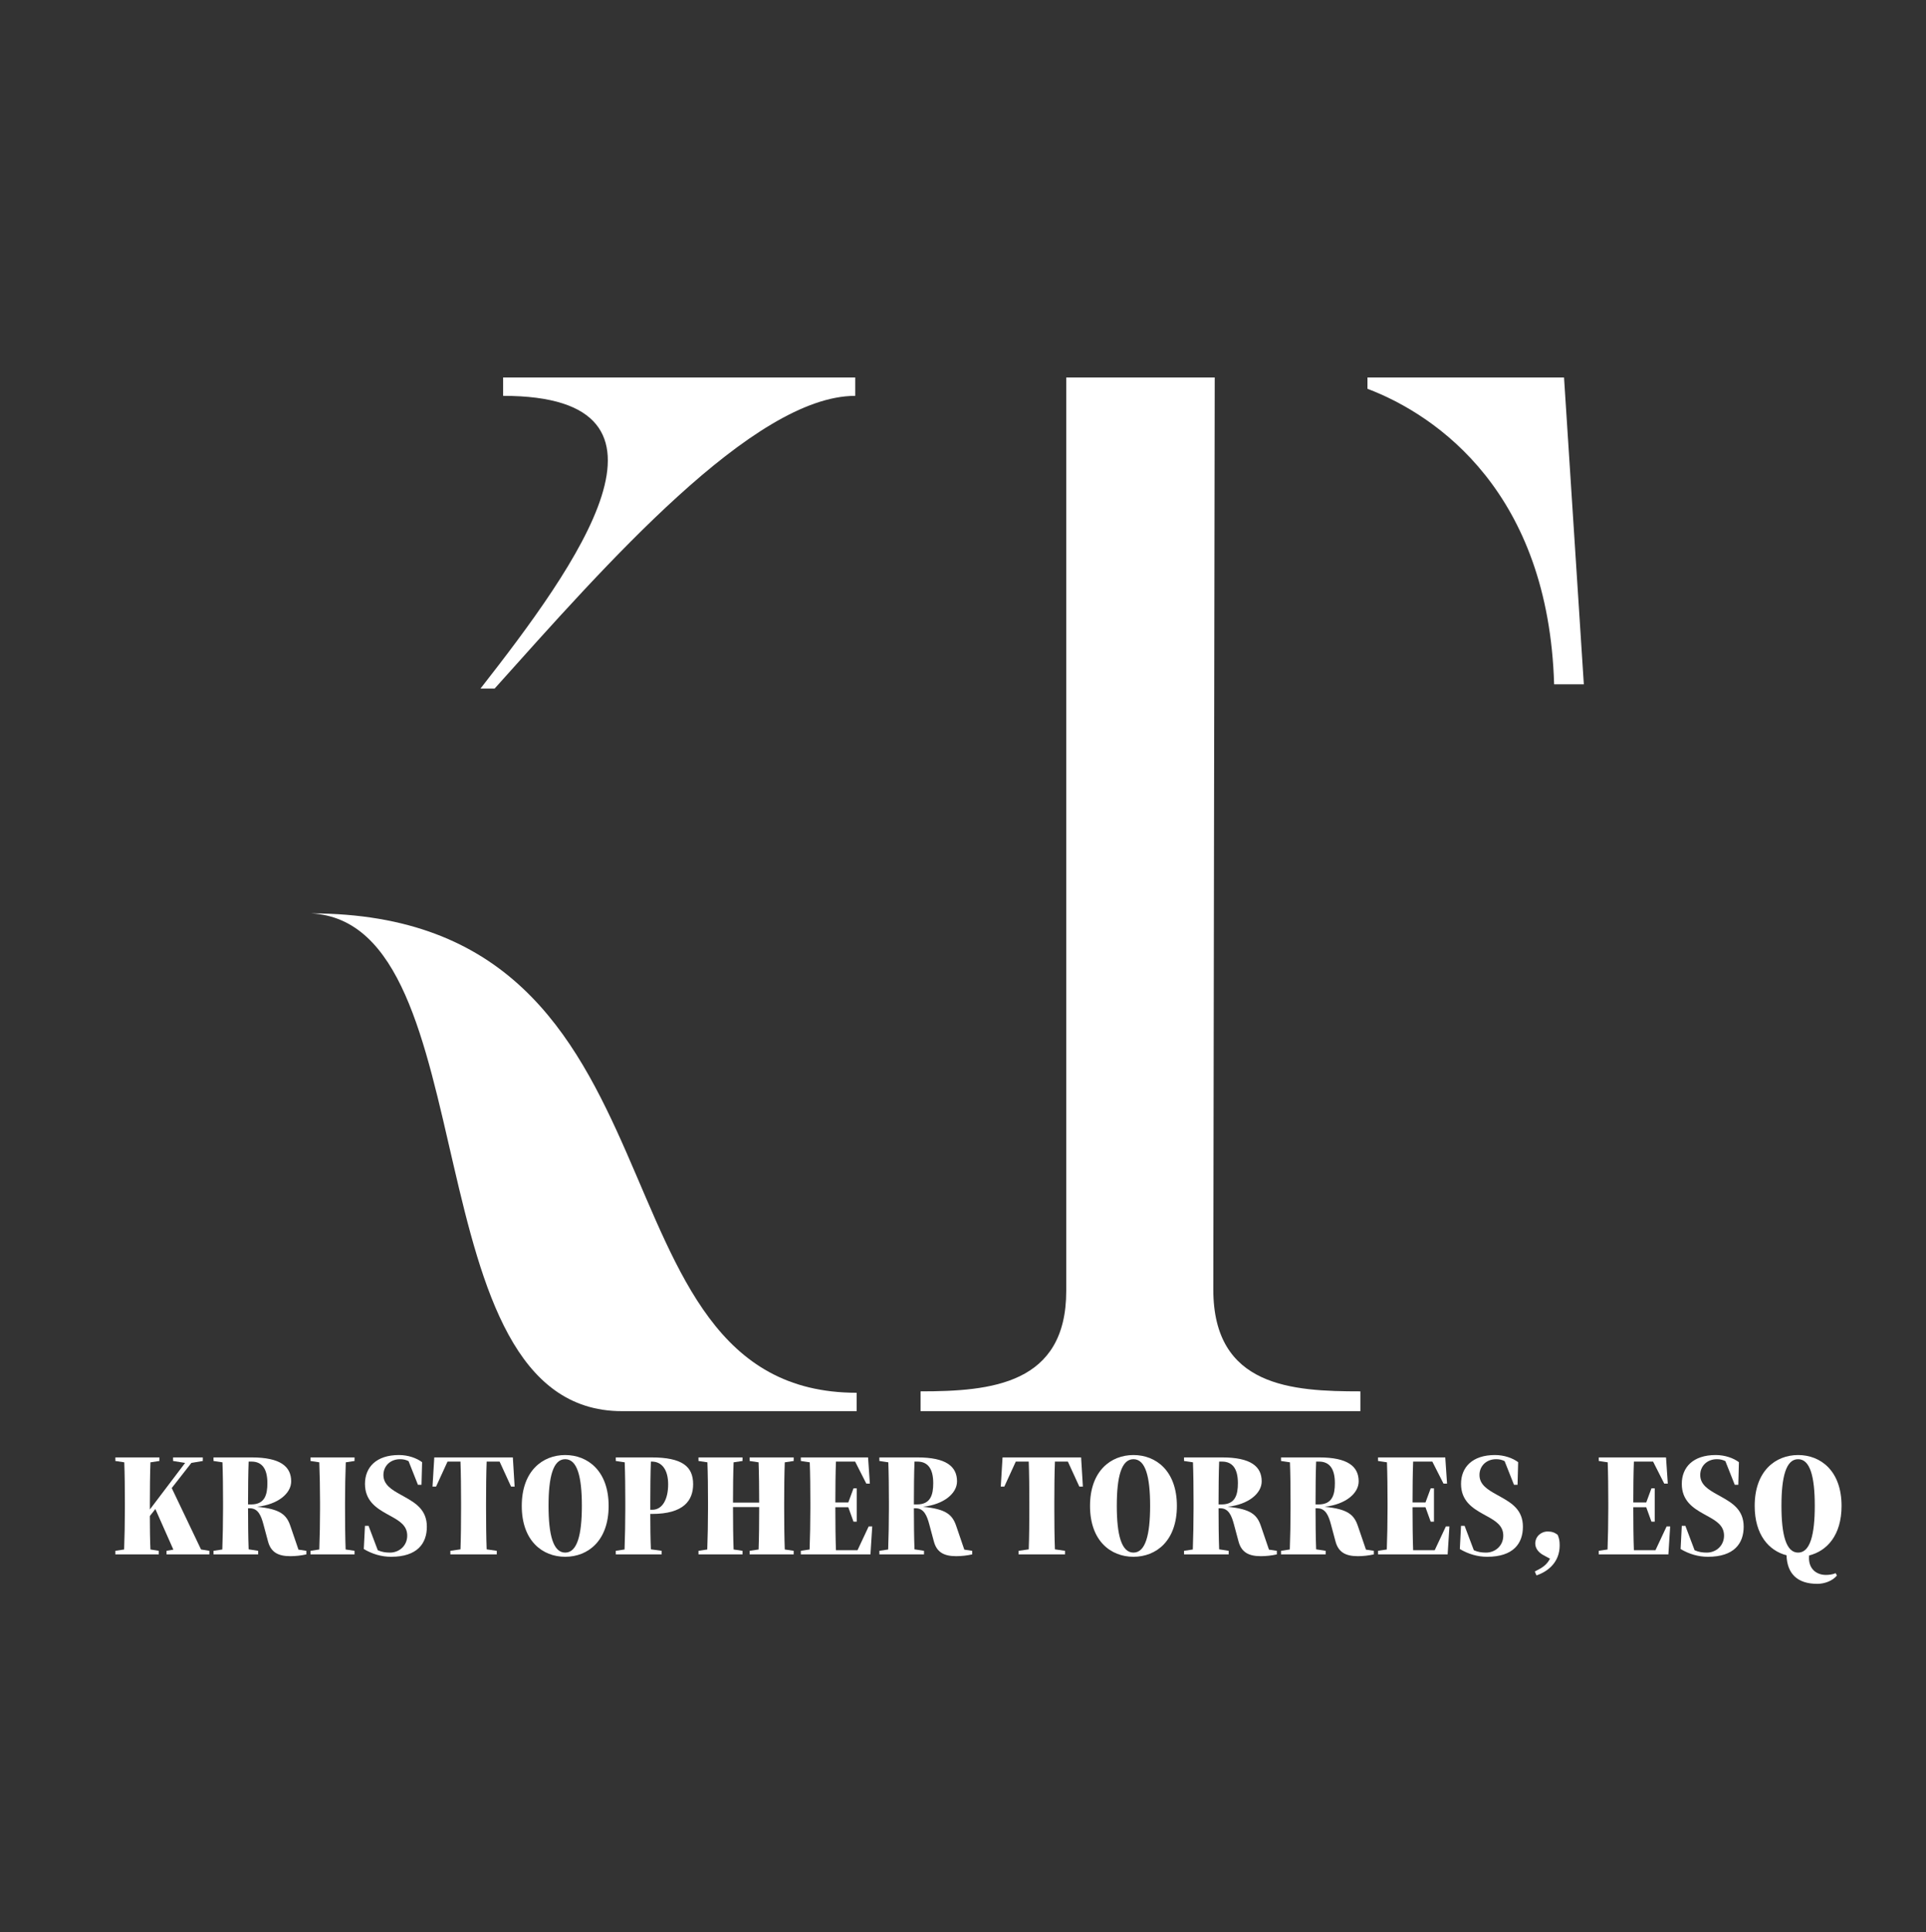 <svg width="307" height="308" viewBox="0 0 307 308" fill="none" xmlns="http://www.w3.org/2000/svg">
<rect x="0" y="0" width="307" height="308" fill="#333333" stroke="none"/>
<mask id="mask0_313_61" style="mask-type:luminance" maskUnits="userSpaceOnUse" x="0" y="0" width="307" height="308">
<path d="M307 0.4H0V307.6H307V0.4Z" fill="white"/>
</mask>
<g mask="url(#mask0_313_61)">
<mask id="mask1_313_61" style="mask-type:luminance" maskUnits="userSpaceOnUse" x="-100" y="0" width="512" height="308">
<path d="M412 0.4H-100V307.6H412V0.4Z" fill="white"/>
</mask>
<g mask="url(#mask1_313_61)">
<path d="M136.552 222.023V224.954H99.132C65.093 224.954 78.168 146.959 49.54 145.606C112.207 145.606 92.145 222.023 136.552 222.023ZM136.326 60.172V63.103C120.096 63.103 96.427 90.154 78.844 109.766H76.59C91.919 90.154 111.53 63.103 80.197 63.103V60.172H136.326Z" fill="white"/>
<path d="M216.841 221.798V224.954H146.735V221.798C158.007 221.798 169.955 220.671 169.955 205.793V60.172H193.624L193.399 205.569C193.399 221.123 206.022 221.799 216.844 221.799M252.458 109.089H247.725C246.824 78.657 229.24 66.259 217.97 61.976V60.172H249.303L252.46 109.089H252.458Z" fill="white"/>
<path d="M18.387 232.328H25.405V232.897L23.983 233.11C23.912 234.936 23.889 237.378 23.889 239.464V240.627L29.508 233.205L27.588 232.897V232.328H32.329V232.897L30.504 233.205L27.374 237.213L32.045 247.005L33.373 247.219V247.787H26.545V247.219L27.635 247.029L24.765 240.556L23.887 241.67C23.887 243.519 23.91 245.487 23.982 247.005L25.309 247.219V247.787H18.386V247.219L19.785 247.005C19.857 245.155 19.904 242.595 19.904 240.484V239.464C19.904 237.378 19.881 234.936 19.809 233.11L18.387 232.897V232.328Z" fill="white"/>
<path d="M34.036 232.328H40.106C44.682 232.328 46.413 233.775 46.413 236.145C46.413 238.065 44.326 239.82 40.983 240.2C44.682 240.556 45.678 241.457 46.294 243.283L47.574 247.029L48.831 247.219V247.787C47.977 247.976 47.123 248.071 46.271 248.071C44.279 248.071 43.164 247.407 42.715 245.7L42.003 243.046C41.624 241.622 41.15 240.437 39.822 240.437H39.538V240.484C39.538 242.595 39.561 245.132 39.633 246.982L41.151 247.219V247.787H34.036V247.219L35.435 247.005C35.506 245.155 35.553 242.595 35.553 240.484V239.466C35.553 237.379 35.53 234.937 35.459 233.11L34.035 232.897V232.328H34.036ZM39.633 232.993C39.561 234.818 39.538 237.332 39.538 239.466V239.821H40.036C42.217 239.821 42.62 238.257 42.62 236.431C42.62 234.106 41.742 232.993 40.083 232.993H39.633Z" fill="white"/>
<path d="M49.498 232.328H56.516V232.897L55.117 233.11C55.045 234.936 54.998 237.378 54.998 239.464V240.484C54.998 242.595 55.021 245.155 55.093 247.005L56.515 247.219V247.787H49.496V247.219L50.895 247.005C50.967 245.155 51.014 242.595 51.014 240.484V239.464C51.014 237.378 50.967 234.936 50.895 233.11L49.496 232.897V232.328H49.498Z" fill="white"/>
<path d="M57.987 246.934L58.176 243.235H58.746L60.216 247.124C60.856 247.408 61.449 247.503 62.159 247.503C63.629 247.503 64.91 246.412 64.91 244.799C64.91 243.187 63.677 242.452 62.255 241.67L61.615 241.314C59.908 240.365 58.177 239.18 58.177 236.548C58.177 233.917 59.956 231.948 63.584 231.948C65.078 231.948 66.428 232.446 67.282 233.087L67.187 236.692H66.618L65.124 232.921C64.696 232.707 64.294 232.612 63.772 232.612C62.207 232.612 61.116 233.703 61.116 235.126C61.116 236.668 62.396 237.451 63.843 238.256L64.483 238.612C66.26 239.608 68.04 240.698 68.04 243.379C68.04 246.059 66.499 248.168 62.349 248.168C60.808 248.168 59.361 247.741 57.987 246.936" fill="white"/>
<path d="M69.226 232.328H81.746L82.03 236.976H81.46L79.635 232.993H77.572C77.5 234.818 77.477 237.332 77.477 239.466V240.486C77.477 242.596 77.5 245.133 77.572 246.983L79.185 247.22V247.788H71.786V247.22L73.399 246.983C73.471 245.133 73.494 242.596 73.494 240.486V239.466C73.494 237.332 73.469 234.818 73.399 232.993H71.336L69.51 236.976H68.941L69.225 232.328H69.226Z" fill="white"/>
<path d="M83.168 240.058C83.168 234.486 86.487 231.949 90.091 231.949C93.696 231.949 97.015 234.486 97.015 240.058C97.015 245.63 93.719 248.168 90.091 248.168C86.464 248.168 83.168 245.631 83.168 240.058ZM92.748 240.034C92.748 235.411 92.013 232.612 90.091 232.612C88.17 232.612 87.436 235.411 87.436 240.034C87.436 244.657 88.17 247.503 90.091 247.503C92.013 247.503 92.748 244.657 92.748 240.034Z" fill="white"/>
<path d="M98.154 232.328H103.845C108.777 232.328 110.484 233.798 110.484 236.596C110.484 239.204 108.966 241.337 103.94 241.337H103.656C103.656 243.257 103.679 245.368 103.75 246.98L105.458 247.217V247.786H98.154V247.217L99.553 247.004C99.625 245.154 99.672 242.593 99.672 240.483V239.464C99.672 237.378 99.649 234.936 99.578 233.11L98.156 232.897V232.328H98.154ZM103.656 240.675H103.964C105.624 240.675 106.501 238.945 106.501 236.62C106.501 234.296 105.505 232.993 103.892 232.993H103.75C103.679 234.818 103.656 237.332 103.656 239.466V240.675Z" fill="white"/>
<path d="M119.494 232.328H126.513V232.897L125.091 233.11C125.019 234.936 124.996 237.378 124.996 239.464V240.484C124.996 242.595 125.02 245.155 125.091 247.005L126.513 247.219V247.787H119.494V247.219L120.918 247.005C120.989 245.155 121.012 242.595 121.012 240.484V240.248H116.84V240.484C116.84 242.595 116.863 245.155 116.934 247.005L118.356 247.219V247.787H111.338V247.219L112.737 247.005C112.808 245.155 112.855 242.595 112.855 240.484V239.464C112.855 237.378 112.832 234.936 112.76 233.11L111.337 232.897V232.328H118.355V232.897L116.933 233.11C116.861 234.936 116.838 237.378 116.838 239.464V239.536H121.011V239.464C121.011 237.378 120.988 234.936 120.916 233.11L119.493 232.897V232.328H119.494Z" fill="white"/>
<path d="M127.652 232.328H138.369L138.653 236.501H138.085L136.306 232.993H133.248C133.176 234.818 133.153 237.332 133.153 239.466V239.513H135.217L136.046 237.26H136.568V242.572H136.046L135.217 240.272H133.153V240.486C133.153 242.644 133.176 245.276 133.248 247.124H136.686L138.464 243.33H139.032L138.748 247.787H127.651V247.219L129.05 247.005C129.121 245.155 129.169 242.595 129.169 240.484V239.464C129.169 237.378 129.146 234.936 129.074 233.11L127.652 232.897V232.328Z" fill="white"/>
<path d="M140.172 232.328H146.241C150.817 232.328 152.548 233.775 152.548 236.145C152.548 238.065 150.461 239.82 147.118 240.2C150.817 240.556 151.813 241.457 152.429 243.283L153.709 247.029L154.966 247.219V247.787C154.112 247.976 153.258 248.071 152.406 248.071C150.414 248.071 149.299 247.407 148.85 245.7L148.138 243.046C147.759 241.622 147.284 240.437 145.957 240.437H145.673V240.484C145.673 242.595 145.696 245.132 145.768 246.982L147.286 247.219V247.787H140.172V247.219L141.571 247.005C141.641 245.155 141.688 242.595 141.688 240.484V239.466C141.688 237.379 141.665 234.937 141.594 233.11L140.17 232.897V232.328H140.172ZM145.768 232.993C145.696 234.818 145.673 237.332 145.673 239.466V239.821H146.171C148.352 239.821 148.755 238.257 148.755 236.431C148.755 234.106 147.877 232.993 146.218 232.993H145.768Z" fill="white"/>
<path d="M159.805 232.328H172.325L172.609 236.976H172.04L170.214 232.993H168.151C168.079 234.818 168.056 237.332 168.056 239.466V240.486C168.056 242.596 168.079 245.133 168.151 246.983L169.764 247.22V247.788H162.365V247.22L163.978 246.983C164.05 245.133 164.073 242.596 164.073 240.486V239.466C164.073 237.332 164.049 234.818 163.978 232.993H161.915L160.09 236.976H159.52L159.804 232.328H159.805Z" fill="white"/>
<path d="M173.747 240.058C173.747 234.486 177.068 231.949 180.671 231.949C184.274 231.949 187.594 234.486 187.594 240.058C187.594 245.63 184.298 248.168 180.671 248.168C177.043 248.168 173.747 245.631 173.747 240.058ZM183.327 240.034C183.327 235.411 182.592 232.612 180.671 232.612C178.749 232.612 178.015 235.411 178.015 240.034C178.015 244.657 178.749 247.503 180.671 247.503C182.592 247.503 183.327 244.657 183.327 240.034Z" fill="white"/>
<path d="M188.733 232.328H194.803C199.379 232.328 201.11 233.775 201.11 236.145C201.11 238.065 199.023 239.82 195.68 240.2C199.379 240.556 200.375 241.457 200.991 243.283L202.271 247.029L203.528 247.219V247.787C202.674 247.976 201.82 248.071 200.968 248.071C198.976 248.071 197.861 247.407 197.412 245.7L196.7 243.046C196.321 241.622 195.846 240.437 194.519 240.437H194.235V240.484C194.235 242.595 194.258 245.132 194.33 246.982L195.848 247.219V247.787H188.733V247.219L190.132 247.005C190.203 245.155 190.25 242.595 190.25 240.484V239.466C190.25 237.379 190.227 234.937 190.156 233.11L188.732 232.897V232.328H188.733ZM194.33 232.993C194.258 234.818 194.235 237.332 194.235 239.466V239.821H194.733C196.914 239.821 197.317 238.257 197.317 236.431C197.317 234.106 196.439 232.993 194.78 232.993H194.33Z" fill="white"/>
<path d="M204.193 232.328H210.263C214.839 232.328 216.57 233.775 216.57 236.145C216.57 238.065 214.483 239.82 211.14 240.2C214.839 240.556 215.835 241.457 216.451 243.283L217.731 247.029L218.988 247.219V247.787C218.134 247.976 217.28 248.071 216.428 248.071C214.436 248.071 213.321 247.407 212.872 245.7L212.16 243.046C211.781 241.622 211.306 240.437 209.979 240.437H209.695V240.484C209.695 242.595 209.718 245.132 209.789 246.982L211.308 247.219V247.787H204.193V247.219L205.592 247.005C205.663 245.155 205.71 242.595 205.71 240.484V239.466C205.71 237.379 205.687 234.937 205.615 233.11L204.192 232.897V232.328H204.193ZM209.789 232.993C209.718 234.818 209.695 237.332 209.695 239.466V239.821H210.193C212.374 239.821 212.777 238.257 212.777 236.431C212.777 234.106 211.899 232.993 210.24 232.993H209.789Z" fill="white"/>
<path d="M219.654 232.328H230.372L230.656 236.501H230.088L228.308 232.993H225.251C225.179 234.818 225.156 237.332 225.156 239.466V239.513H227.219L228.049 237.26H228.571V242.572H228.049L227.219 240.272H225.156V240.486C225.156 242.644 225.179 245.276 225.251 247.124H228.689L230.467 243.33H231.035L230.751 247.787H219.653V247.219L221.052 247.005C221.124 245.155 221.171 242.595 221.171 240.484V239.464C221.171 237.378 221.148 234.936 221.076 233.11L219.654 232.897V232.328Z" fill="white"/>
<path d="M232.695 246.934L232.884 243.235H233.454L234.925 247.124C235.565 247.408 236.157 247.503 236.868 247.503C238.337 247.503 239.619 246.412 239.619 244.799C239.619 243.187 238.386 242.452 236.964 241.67L236.324 241.314C234.616 240.365 232.886 239.18 232.886 236.548C232.886 233.917 234.665 231.948 238.292 231.948C239.786 231.948 241.137 232.446 241.99 233.087L241.896 236.692H241.326L239.832 232.921C239.405 232.707 239.003 232.612 238.481 232.612C236.915 232.612 235.825 233.703 235.825 235.126C235.825 236.668 237.105 237.451 238.551 238.256L239.191 238.612C240.969 239.608 242.748 240.698 242.748 243.379C242.748 246.059 241.207 248.168 237.057 248.168C235.516 248.168 234.07 247.741 232.695 246.936" fill="white"/>
<path d="M244.646 250.515C245.926 249.875 246.543 249.447 247.066 248.475L245.975 247.883C245.074 247.385 244.718 246.673 244.718 246.058C244.718 244.967 245.595 244.138 246.71 244.138C247.327 244.138 247.8 244.28 248.298 244.683C248.559 245.323 248.607 245.726 248.607 246.367C248.607 248.999 246.781 250.517 244.908 251.133L244.646 250.517V250.515Z" fill="white"/>
<path d="M254.842 232.328H265.559L265.843 236.501H265.275L263.496 232.993H260.438C260.366 234.818 260.343 237.332 260.343 239.466V239.513H262.406L263.236 237.26H263.758V242.572H263.236L262.406 240.272H260.343V240.486C260.343 242.644 260.366 245.276 260.438 247.124H263.876L265.654 243.33H266.222L265.938 247.787H254.84V247.219L256.239 247.005C256.311 245.155 256.358 242.595 256.358 240.484V239.464C256.358 237.378 256.335 234.936 256.264 233.11L254.842 232.897V232.328Z" fill="white"/>
<path d="M267.884 246.934L268.073 243.235H268.643L270.113 247.124C270.753 247.408 271.346 247.503 272.056 247.503C273.526 247.503 274.807 246.412 274.807 244.799C274.807 243.187 273.574 242.452 272.152 241.67L271.512 241.314C269.805 240.365 268.074 239.18 268.074 236.548C268.074 233.917 269.853 231.948 273.481 231.948C274.975 231.948 276.325 232.446 277.179 233.087L277.084 236.692H276.515L275.021 232.921C274.593 232.707 274.191 232.612 273.669 232.612C272.104 232.612 271.013 233.703 271.013 235.126C271.013 236.668 272.293 237.451 273.74 238.256L274.38 238.612C276.157 239.608 277.937 240.698 277.937 243.379C277.937 246.059 276.396 248.168 272.246 248.168C270.705 248.168 269.258 247.741 267.884 246.936" fill="white"/>
<path d="M284.767 247.93C281.946 247.194 279.693 244.657 279.693 240.058C279.693 234.486 283.012 231.949 286.616 231.949C290.221 231.949 293.54 234.486 293.54 240.058C293.54 244.706 291.24 247.243 288.371 247.955C288.157 250.041 289.509 251.06 291.027 251.06C291.478 251.06 292.095 251.012 292.591 250.776L292.805 251.155C292.093 252.033 290.79 252.482 289.676 252.482C286.474 252.482 284.863 250.846 284.768 247.93M289.271 240.034C289.271 235.411 288.536 232.612 286.615 232.612C284.694 232.612 283.959 235.411 283.959 240.034C283.959 244.657 284.694 247.503 286.615 247.503C288.536 247.503 289.271 244.657 289.271 240.034Z" fill="white"/>
</g>
</g>
</svg>
